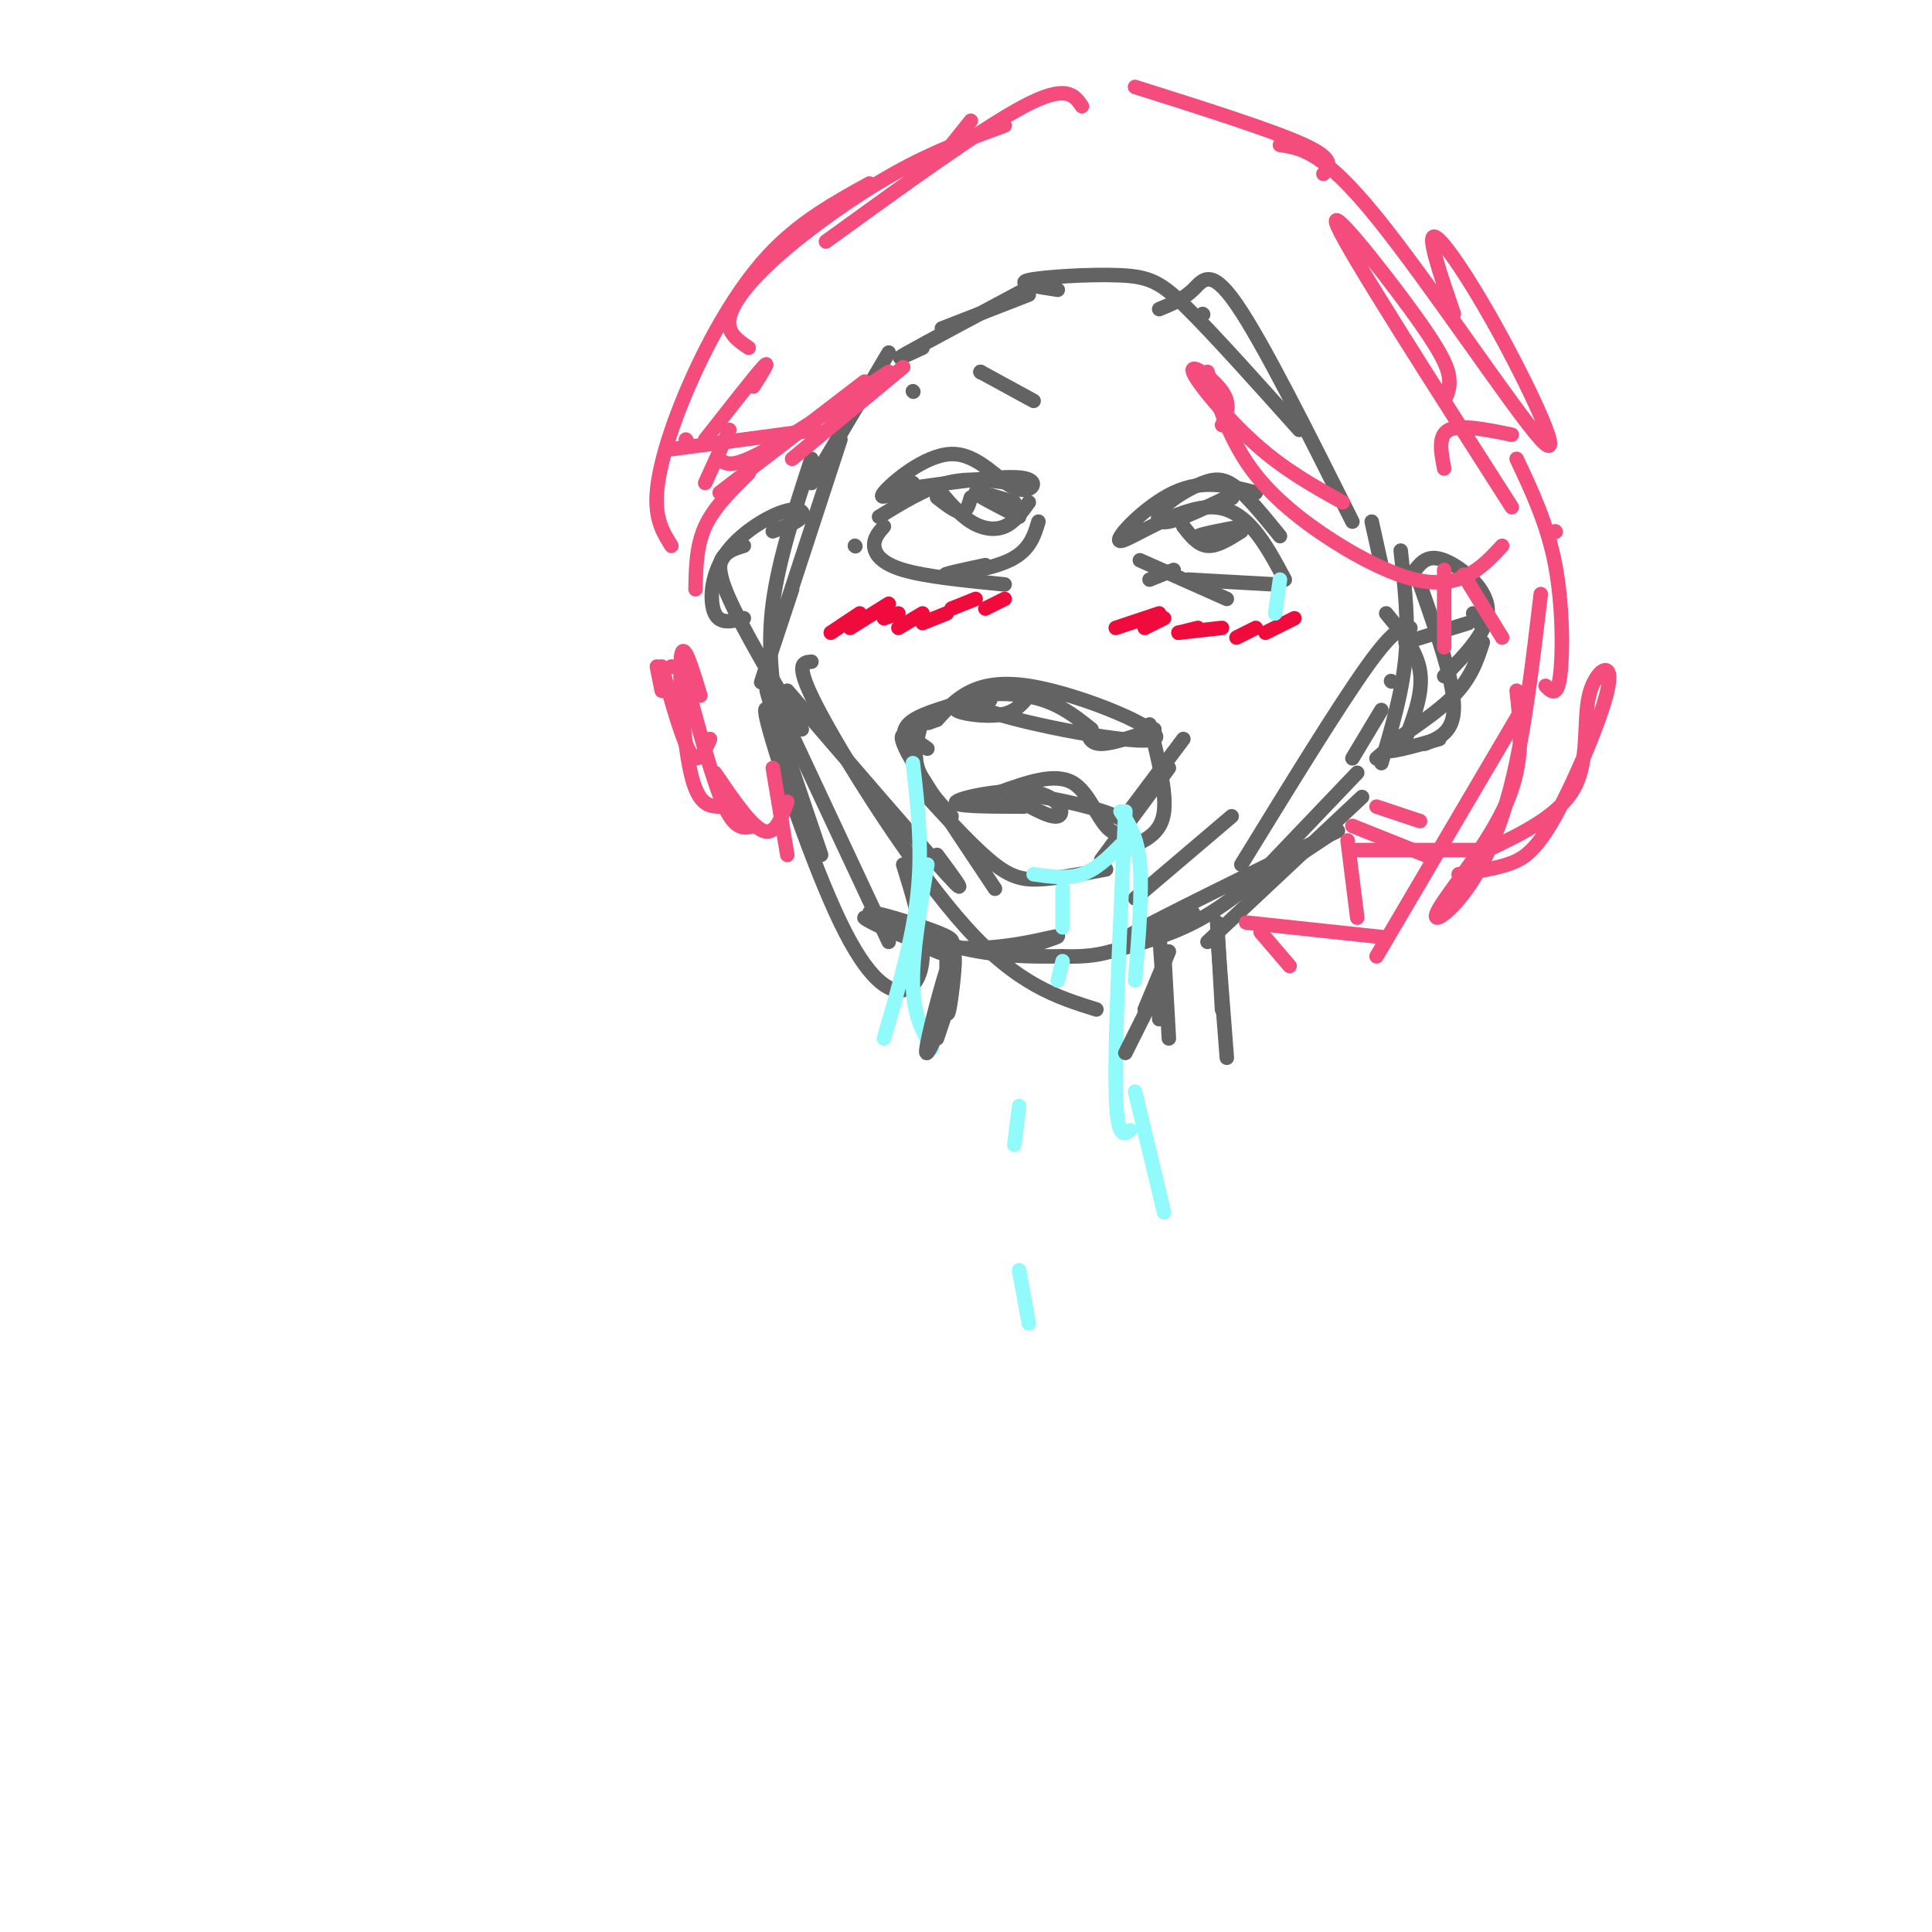 <svg viewBox='0 0 400 400' version='1.1' xmlns='http://www.w3.org/2000/svg' xmlns:xlink='http://www.w3.org/1999/xlink'><g fill='none' stroke='#636364' stroke-width='3' stroke-linecap='round' stroke-linejoin='round'><path d='M184,73c0.000,0.000 -16.000,27.000 -16,27'/><path d='M174,91c-7.167,21.917 -14.333,43.833 -16,49c-1.667,5.167 2.167,-6.417 6,-18'/><path d='M168,95c-3.417,10.500 -6.833,21.000 -8,30c-1.167,9.000 -0.083,16.500 1,24'/><path d='M162,155c0.000,0.000 0.000,4.000 0,4'/><path d='M163,153c-2.583,-6.500 -5.167,-13.000 -4,-9c1.167,4.000 6.083,18.500 11,33'/><path d='M162,148c0.000,0.000 22.000,47.000 22,47'/><path d='M189,81c0.000,0.000 0.100,0.100 0.1,0.1'/><path d='M191,72c-3.417,1.583 -6.833,3.167 -3,1c3.833,-2.167 14.917,-8.083 26,-14'/><path d='M195,68c0.000,0.000 18.000,-7.000 18,-7'/><path d='M249,65c0.000,0.000 0.100,0.100 0.1,0.1'/><path d='M240,64c2.489,-1.022 4.978,-2.044 7,-4c2.022,-1.956 3.578,-4.844 9,3c5.422,7.844 14.711,26.422 24,45'/><path d='M219,60c-4.405,-0.673 -8.810,-1.345 -6,-2c2.810,-0.655 12.833,-1.292 19,-1c6.167,0.292 8.476,1.512 14,7c5.524,5.488 14.262,15.244 23,25'/><path d='M284,108c0.000,0.000 2.000,9.000 2,9'/><path d='M288,141c0.000,0.000 0.100,0.100 0.1,0.1'/><path d='M290,114c0.833,7.333 1.667,14.667 1,22c-0.667,7.333 -2.833,14.667 -5,22'/><path d='M275,173c0.000,0.000 -6.000,4.000 -6,4'/><path d='M247,189c-8.500,3.417 -17.000,6.833 -12,4c5.000,-2.833 23.500,-11.917 42,-21'/><path d='M282,165c0.000,0.000 -32.000,30.000 -32,30'/><path d='M213,196c3.972,-1.312 7.945,-2.624 5,-2c-2.945,0.624 -12.807,3.185 -22,2c-9.193,-1.185 -17.717,-6.115 -17,-6c0.717,0.115 10.674,5.274 15,7c4.326,1.726 3.021,0.018 3,-1c-0.021,-1.018 1.242,-1.345 -3,-3c-4.242,-1.655 -13.988,-4.638 -14,-4c-0.012,0.638 9.711,4.897 18,7c8.289,2.103 15.145,2.052 22,2'/><path d='M220,198c5.333,0.167 7.667,-0.417 10,-1'/><path d='M230,197c6.417,-1.750 12.833,-3.500 19,-7c6.167,-3.500 12.083,-8.750 18,-14'/><path d='M255,103c0.000,0.000 0.100,0.100 0.1,0.1'/><path d='M265,111c-3.239,-3.995 -6.478,-7.990 -9,-10c-2.522,-2.010 -4.325,-2.033 -7,-1c-2.675,1.033 -6.220,3.124 -8,5c-1.780,1.876 -1.794,3.536 1,3c2.794,-0.536 8.397,-3.268 14,-6'/><path d='M260,102c-5.464,-1.429 -10.929,-2.857 -17,0c-6.071,2.857 -12.750,10.000 -11,10c1.750,-0.000 11.929,-7.143 19,-7c7.071,0.143 11.036,7.571 15,15'/><path d='M238,120c0.000,0.000 5.000,-2.000 5,-2'/><path d='M236,116c0.000,0.000 18.000,8.000 18,8'/><path d='M246,120c0.000,0.000 18.000,1.000 18,1'/><path d='M189,101c9.675,-1.351 19.349,-2.702 23,-2c3.651,0.702 1.278,3.456 -2,2c-3.278,-1.456 -7.459,-7.123 -13,-7c-5.541,0.123 -12.440,6.035 -14,8c-1.560,1.965 2.220,-0.018 6,-2'/><path d='M209,100c-4.250,-0.583 -8.500,-1.167 -13,0c-4.500,1.167 -9.250,4.083 -14,7'/><path d='M177,113c0.000,0.000 0.100,0.100 0.1,0.1'/><path d='M183,109c-1.044,1.200 -2.089,2.400 -2,4c0.089,1.600 1.311,3.600 6,5c4.689,1.400 12.844,2.200 21,3'/><path d='M215,108c-0.911,3.000 -1.822,6.000 -6,8c-4.178,2.000 -11.622,3.000 -13,3c-1.378,0.000 3.311,-1.000 8,-2'/><path d='M260,182c0.000,0.000 21.000,-22.000 21,-22'/><path d='M268,176c0.000,0.000 -5.000,6.000 -5,6'/><path d='M280,157c0.000,0.000 6.000,-10.000 6,-10'/><path d='M292,130c-1.583,-0.083 -3.167,-0.167 -9,8c-5.833,8.167 -15.917,24.583 -26,41'/><path d='M255,169c0.000,0.000 -20.000,17.000 -20,17'/><path d='M164,156c-3.456,-6.710 -6.912,-13.419 -5,-6c1.912,7.419 9.193,28.968 15,41c5.807,12.032 10.140,14.547 13,14c2.860,-0.547 4.246,-4.156 4,-9c-0.246,-4.844 -2.123,-10.922 -4,-17'/><path d='M163,143c13.917,16.167 27.833,32.333 33,38c5.167,5.667 1.583,0.833 -2,-4'/><path d='M168,137c-1.889,0.133 -3.778,0.267 2,11c5.778,10.733 19.222,32.067 30,44c10.778,11.933 18.889,14.467 27,17'/><path d='M304,129c0.000,0.000 -13.000,4.000 -13,4'/><path d='M287,127c3.167,3.833 6.333,7.667 7,12c0.667,4.333 -1.167,9.167 -3,14'/><path d='M289,154c-2.167,1.667 -4.333,3.333 -4,3c0.333,-0.333 3.167,-2.667 6,-5'/><path d='M294,121c3.417,9.750 6.833,19.500 7,25c0.167,5.500 -2.917,6.750 -6,8'/><path d='M160,110c2.651,-0.976 5.301,-1.952 6,-3c0.699,-1.048 -0.555,-2.167 -4,-1c-3.445,1.167 -9.081,4.622 -12,9c-2.919,4.378 -3.120,9.679 -2,12c1.120,2.321 3.560,1.660 6,1'/><path d='M154,113c-1.467,0.444 -2.933,0.889 -4,2c-1.067,1.111 -1.733,2.889 1,9c2.733,6.111 8.867,16.556 15,27'/><path d='M226,151c-3.774,-3.018 -7.547,-6.035 -14,-7c-6.453,-0.965 -15.585,0.123 -8,3c7.585,2.877 31.888,7.544 35,6c3.112,-1.544 -14.968,-9.298 -26,-11c-11.032,-1.702 -15.016,2.649 -19,7'/><path d='M194,149c-3.167,1.167 -1.583,0.583 0,0'/><path d='M197,146c-3.750,1.167 -7.500,2.333 -9,4c-1.500,1.667 -0.750,3.833 0,6'/><path d='M191,149c-1.000,3.333 -2.000,6.667 -1,10c1.000,3.333 4.000,6.667 7,10'/><path d='M192,155c-0.756,-0.556 -1.511,-1.111 -3,-2c-1.489,-0.889 -3.711,-2.111 -1,3c2.711,5.111 10.356,16.556 18,28'/><path d='M192,165c5.089,5.533 10.178,11.067 14,14c3.822,2.933 6.378,3.267 10,3c3.622,-0.267 8.311,-1.133 13,-2'/><path d='M228,178c0.000,0.000 14.000,-19.000 14,-19'/><path d='M238,150c1.750,6.917 3.500,13.833 3,18c-0.500,4.167 -3.250,5.583 -6,7'/><path d='M245,153c0.000,0.000 -12.000,16.000 -12,16'/><path d='M245,109c1.500,1.917 3.000,3.833 5,4c2.000,0.167 4.500,-1.417 7,-3'/><path d='M257,109c-4.000,0.750 -8.000,1.500 -9,2c-1.000,0.500 1.000,0.750 3,1'/><path d='M194,103c1.917,1.500 3.833,3.000 5,3c1.167,0.000 1.583,-1.500 2,-3'/><path d='M194,101c2.289,2.733 4.578,5.467 7,7c2.422,1.533 4.978,1.867 7,1c2.022,-0.867 3.511,-2.933 5,-5'/><path d='M210,104c-4.083,-1.250 -8.167,-2.500 -8,-2c0.167,0.500 4.583,2.750 9,5'/><path d='M293,118c1.333,-1.644 2.667,-3.289 6,-2c3.333,1.289 8.667,5.511 9,10c0.333,4.489 -4.333,9.244 -9,14'/><path d='M298,153c-5.933,1.689 -11.867,3.378 -11,2c0.867,-1.378 8.533,-5.822 13,-10c4.467,-4.178 5.733,-8.089 7,-12'/><path d='M307,130c0.000,0.000 -2.000,-3.000 -2,-3'/><path d='M212,167c-7.512,-0.018 -15.024,-0.036 -14,-1c1.024,-0.964 10.583,-2.875 16,-2c5.417,0.875 6.690,4.536 5,5c-1.690,0.464 -6.345,-2.268 -11,-5'/><path d='M208,164c3.488,0.011 17.708,2.539 23,5c5.292,2.461 1.656,4.855 -1,3c-2.656,-1.855 -4.330,-7.959 -8,-10c-3.670,-2.041 -9.335,-0.021 -15,2'/><path d='M225,151c0.333,1.500 0.667,3.000 3,3c2.333,0.000 6.667,-1.500 11,-3'/><path d='M205,145c-3.822,0.644 -7.644,1.289 -7,2c0.644,0.711 5.756,1.489 9,1c3.244,-0.489 4.622,-2.244 6,-4'/></g>
<g fill='none' stroke='#F44C7D' stroke-width='3' stroke-linecap='round' stroke-linejoin='round'><path d='M285,167c0.000,0.000 9.000,3.000 9,3'/><path d='M280,171c0.000,0.000 15.000,6.000 15,6'/><path d='M281,176c0.000,0.000 25.000,0.000 25,0'/><path d='M302,181c3.462,-0.513 6.923,-1.026 10,-2c3.077,-0.974 5.769,-2.407 10,-10c4.231,-7.593 10.000,-21.344 11,-27c1.000,-5.656 -2.769,-3.215 -4,2c-1.231,5.215 0.077,13.204 -3,19c-3.077,5.796 -10.538,9.398 -18,13'/><path d='M279,174c0.000,0.000 2.000,16.000 2,16'/><path d='M261,193c0.000,0.000 6.000,7.000 6,7'/><path d='M258,191c0.000,0.000 28.000,3.000 28,3'/><path d='M285,198c0.000,0.000 30.000,-51.000 30,-51'/><path d='M314,143c0.821,7.260 1.643,14.520 -2,23c-3.643,8.480 -11.750,18.180 -14,22c-2.250,3.820 1.356,1.759 5,-3c3.644,-4.759 7.327,-12.217 10,-23c2.673,-10.783 4.337,-24.892 6,-39'/><path d='M313,90c-5.333,-1.083 -10.667,-2.167 -13,-1c-2.333,1.167 -1.667,4.583 -1,8'/><path d='M253,88c0.958,-2.131 1.917,-4.262 0,-7c-1.917,-2.738 -6.708,-6.083 -6,-4c0.708,2.083 6.917,9.595 13,15c6.083,5.405 12.042,8.702 18,12'/><path d='M250,77c2.317,6.995 4.635,13.990 9,20c4.365,6.010 10.778,11.033 17,15c6.222,3.967 12.252,6.876 17,8c4.748,1.124 8.214,0.464 11,-1c2.786,-1.464 4.893,-3.732 7,-6'/><path d='M299,118c0.000,0.000 0.000,16.000 0,16'/><path d='M303,119c0.000,0.000 8.000,13.000 8,13'/><path d='M314,95c3.200,6.778 6.400,13.556 8,22c1.600,8.444 1.600,18.556 1,23c-0.600,4.444 -1.800,3.222 -3,2'/><path d='M322,110c0.000,0.000 0.100,0.100 0.1,0.1'/><path d='M299,83c0.667,-1.381 1.333,-2.762 1,-5c-0.333,-2.238 -1.667,-5.333 -8,-14c-6.333,-8.667 -17.667,-22.905 -15,-17c2.667,5.905 19.333,31.952 36,58'/><path d='M301,65c-2.794,-8.161 -5.589,-16.322 -4,-16c1.589,0.322 7.560,9.128 14,21c6.440,11.872 13.349,26.812 8,21c-5.349,-5.812 -22.957,-32.375 -34,-46c-11.043,-13.625 -15.522,-14.313 -20,-15'/><path d='M274,36c1.250,-1.500 2.500,-3.000 -4,-6c-6.500,-3.000 -20.750,-7.500 -35,-12'/><path d='M201,25c0.000,0.000 -4.000,5.000 -4,5'/><path d='M224,22c-1.583,-2.333 -3.167,-4.667 -12,0c-8.833,4.667 -24.917,16.333 -41,28'/><path d='M208,26c-7.327,2.655 -14.655,5.310 -23,10c-8.345,4.690 -17.708,11.417 -24,17c-6.292,5.583 -9.512,10.024 -10,13c-0.488,2.976 1.756,4.488 4,6'/><path d='M180,38c-7.292,4.018 -14.583,8.036 -21,15c-6.417,6.964 -11.958,16.875 -16,26c-4.042,9.125 -6.583,17.464 -7,23c-0.417,5.536 1.292,8.268 3,11'/><path d='M142,91c0.000,0.000 0.100,0.100 0.1,0.1'/><path d='M136,138c0.000,0.000 1.000,5.000 1,5'/><path d='M139,138c0.000,0.000 0.100,0.100 0.1,0.1'/><path d='M146,100c0.000,0.000 5.000,-11.000 5,-11'/><path d='M156,80c1.833,-2.917 3.667,-5.833 2,-4c-1.667,1.833 -6.833,8.417 -12,15'/><path d='M139,93c0.000,0.000 30.000,-4.000 30,-4'/><path d='M149,95c1.083,1.000 2.167,2.000 8,-1c5.833,-3.000 16.417,-10.000 27,-17'/><path d='M187,76c0.000,0.000 -23.000,19.000 -23,19'/><path d='M179,79c0.000,0.000 -30.000,23.000 -30,23'/><path d='M155,98c-3.583,3.500 -7.167,7.000 -9,11c-1.833,4.000 -1.917,8.500 -2,13'/><path d='M137,138c2.167,7.750 4.333,15.500 6,18c1.667,2.500 2.833,-0.250 4,-3'/><path d='M145,144c-1.778,-5.889 -3.556,-11.778 -4,-8c-0.444,3.778 0.444,17.222 2,24c1.556,6.778 3.778,6.889 6,7'/><path d='M142,141c2.833,10.500 5.667,21.000 8,26c2.333,5.000 4.167,4.500 6,4'/><path d='M148,160c3.750,5.500 7.500,11.000 10,12c2.500,1.000 3.750,-2.500 5,-6'/><path d='M160,159c0.000,0.000 3.000,18.000 3,18'/></g>
<g fill='none' stroke='#F00B3D' stroke-width='3' stroke-linecap='round' stroke-linejoin='round'><path d='M172,131c0.000,0.000 6.000,-4.000 6,-4'/><path d='M177,129c0.000,0.000 0.100,0.100 0.1,0.1'/><path d='M176,130c0.000,0.000 8.000,-5.000 8,-5'/><path d='M183,128c0.000,0.000 3.000,-1.000 3,-1'/><path d='M186,130c0.000,0.000 5.000,-3.000 5,-3'/><path d='M191,129c0.000,0.000 5.000,-2.000 5,-2'/><path d='M197,126c0.000,0.000 5.000,-2.000 5,-2'/><path d='M204,126c0.000,0.000 4.000,-2.000 4,-2'/><path d='M231,130c0.000,0.000 9.000,-3.000 9,-3'/><path d='M237,130c0.000,0.000 4.000,-2.000 4,-2'/><path d='M244,131c0.000,0.000 4.000,-1.000 4,-1'/><path d='M244,131c0.000,0.000 9.000,-1.000 9,-1'/><path d='M256,132c0.000,0.000 4.000,-2.000 4,-2'/><path d='M262,131c0.000,0.000 6.000,-3.000 6,-3'/></g>
<g fill='none' stroke='#91FBFB' stroke-width='3' stroke-linecap='round' stroke-linejoin='round'><path d='M232,168c1.750,2.583 3.500,5.167 4,11c0.500,5.833 -0.250,14.917 -1,24'/><path d='M233,168c-1.083,23.000 -2.167,46.000 -2,57c0.167,11.000 1.583,10.000 3,9'/><path d='M235,226c0.000,0.000 6.000,25.000 6,25'/><path d='M189,158c1.000,8.750 2.000,17.500 1,27c-1.000,9.500 -4.000,19.750 -7,30'/><path d='M192,179c-1.583,9.333 -3.167,18.667 -3,25c0.167,6.333 2.083,9.667 4,13'/><path d='M265,120c0.000,0.000 -1.000,7.000 -1,7'/><path d='M211,229c0.000,0.000 -1.000,8.000 -1,8'/><path d='M211,263c0.000,0.000 2.000,11.000 2,11'/><path d='M220,184c0.000,0.000 0.000,8.000 0,8'/><path d='M220,199c0.000,0.000 -1.000,4.000 -1,4'/><path d='M214,181c3.500,0.500 7.000,1.000 10,0c3.000,-1.000 5.500,-3.500 8,-6'/></g>
<g fill='none' stroke='#636364' stroke-width='3' stroke-linecap='round' stroke-linejoin='round'><path d='M240,205c0.000,0.000 0.000,6.000 0,6'/><path d='M241,197c0.000,0.000 1.000,18.000 1,18'/><path d='M240,193c0.000,0.000 1.000,14.000 1,14'/><path d='M194,196c0.000,0.000 0.100,0.100 0.1,0.1'/><path d='M193,195c0.000,0.000 0.100,0.100 0.1,0.1'/><path d='M252,193c0.000,0.000 0.100,0.100 0.1,0.1'/><path d='M252,191c0.000,0.000 1.000,18.000 1,18'/><path d='M252,193c0.000,0.000 2.000,26.000 2,26'/><path d='M196,198c-0.070,4.600 -0.140,9.199 0,11c0.140,1.801 0.491,0.802 1,-3c0.509,-3.802 1.175,-10.408 0,-8c-1.175,2.408 -4.193,13.831 -5,18c-0.807,4.169 0.596,1.085 2,-2'/><path d='M196,209c0.000,0.000 -2.000,6.000 -2,6'/><path d='M242,197c0.000,0.000 -5.000,12.000 -5,12'/><path d='M239,206c0.000,0.000 -6.000,12.000 -6,12'/><path d='M203,77c0.000,0.000 0.100,0.100 0.1,0.1'/><path d='M203,77c0.000,0.000 11.000,6.000 11,6'/></g>
</svg>